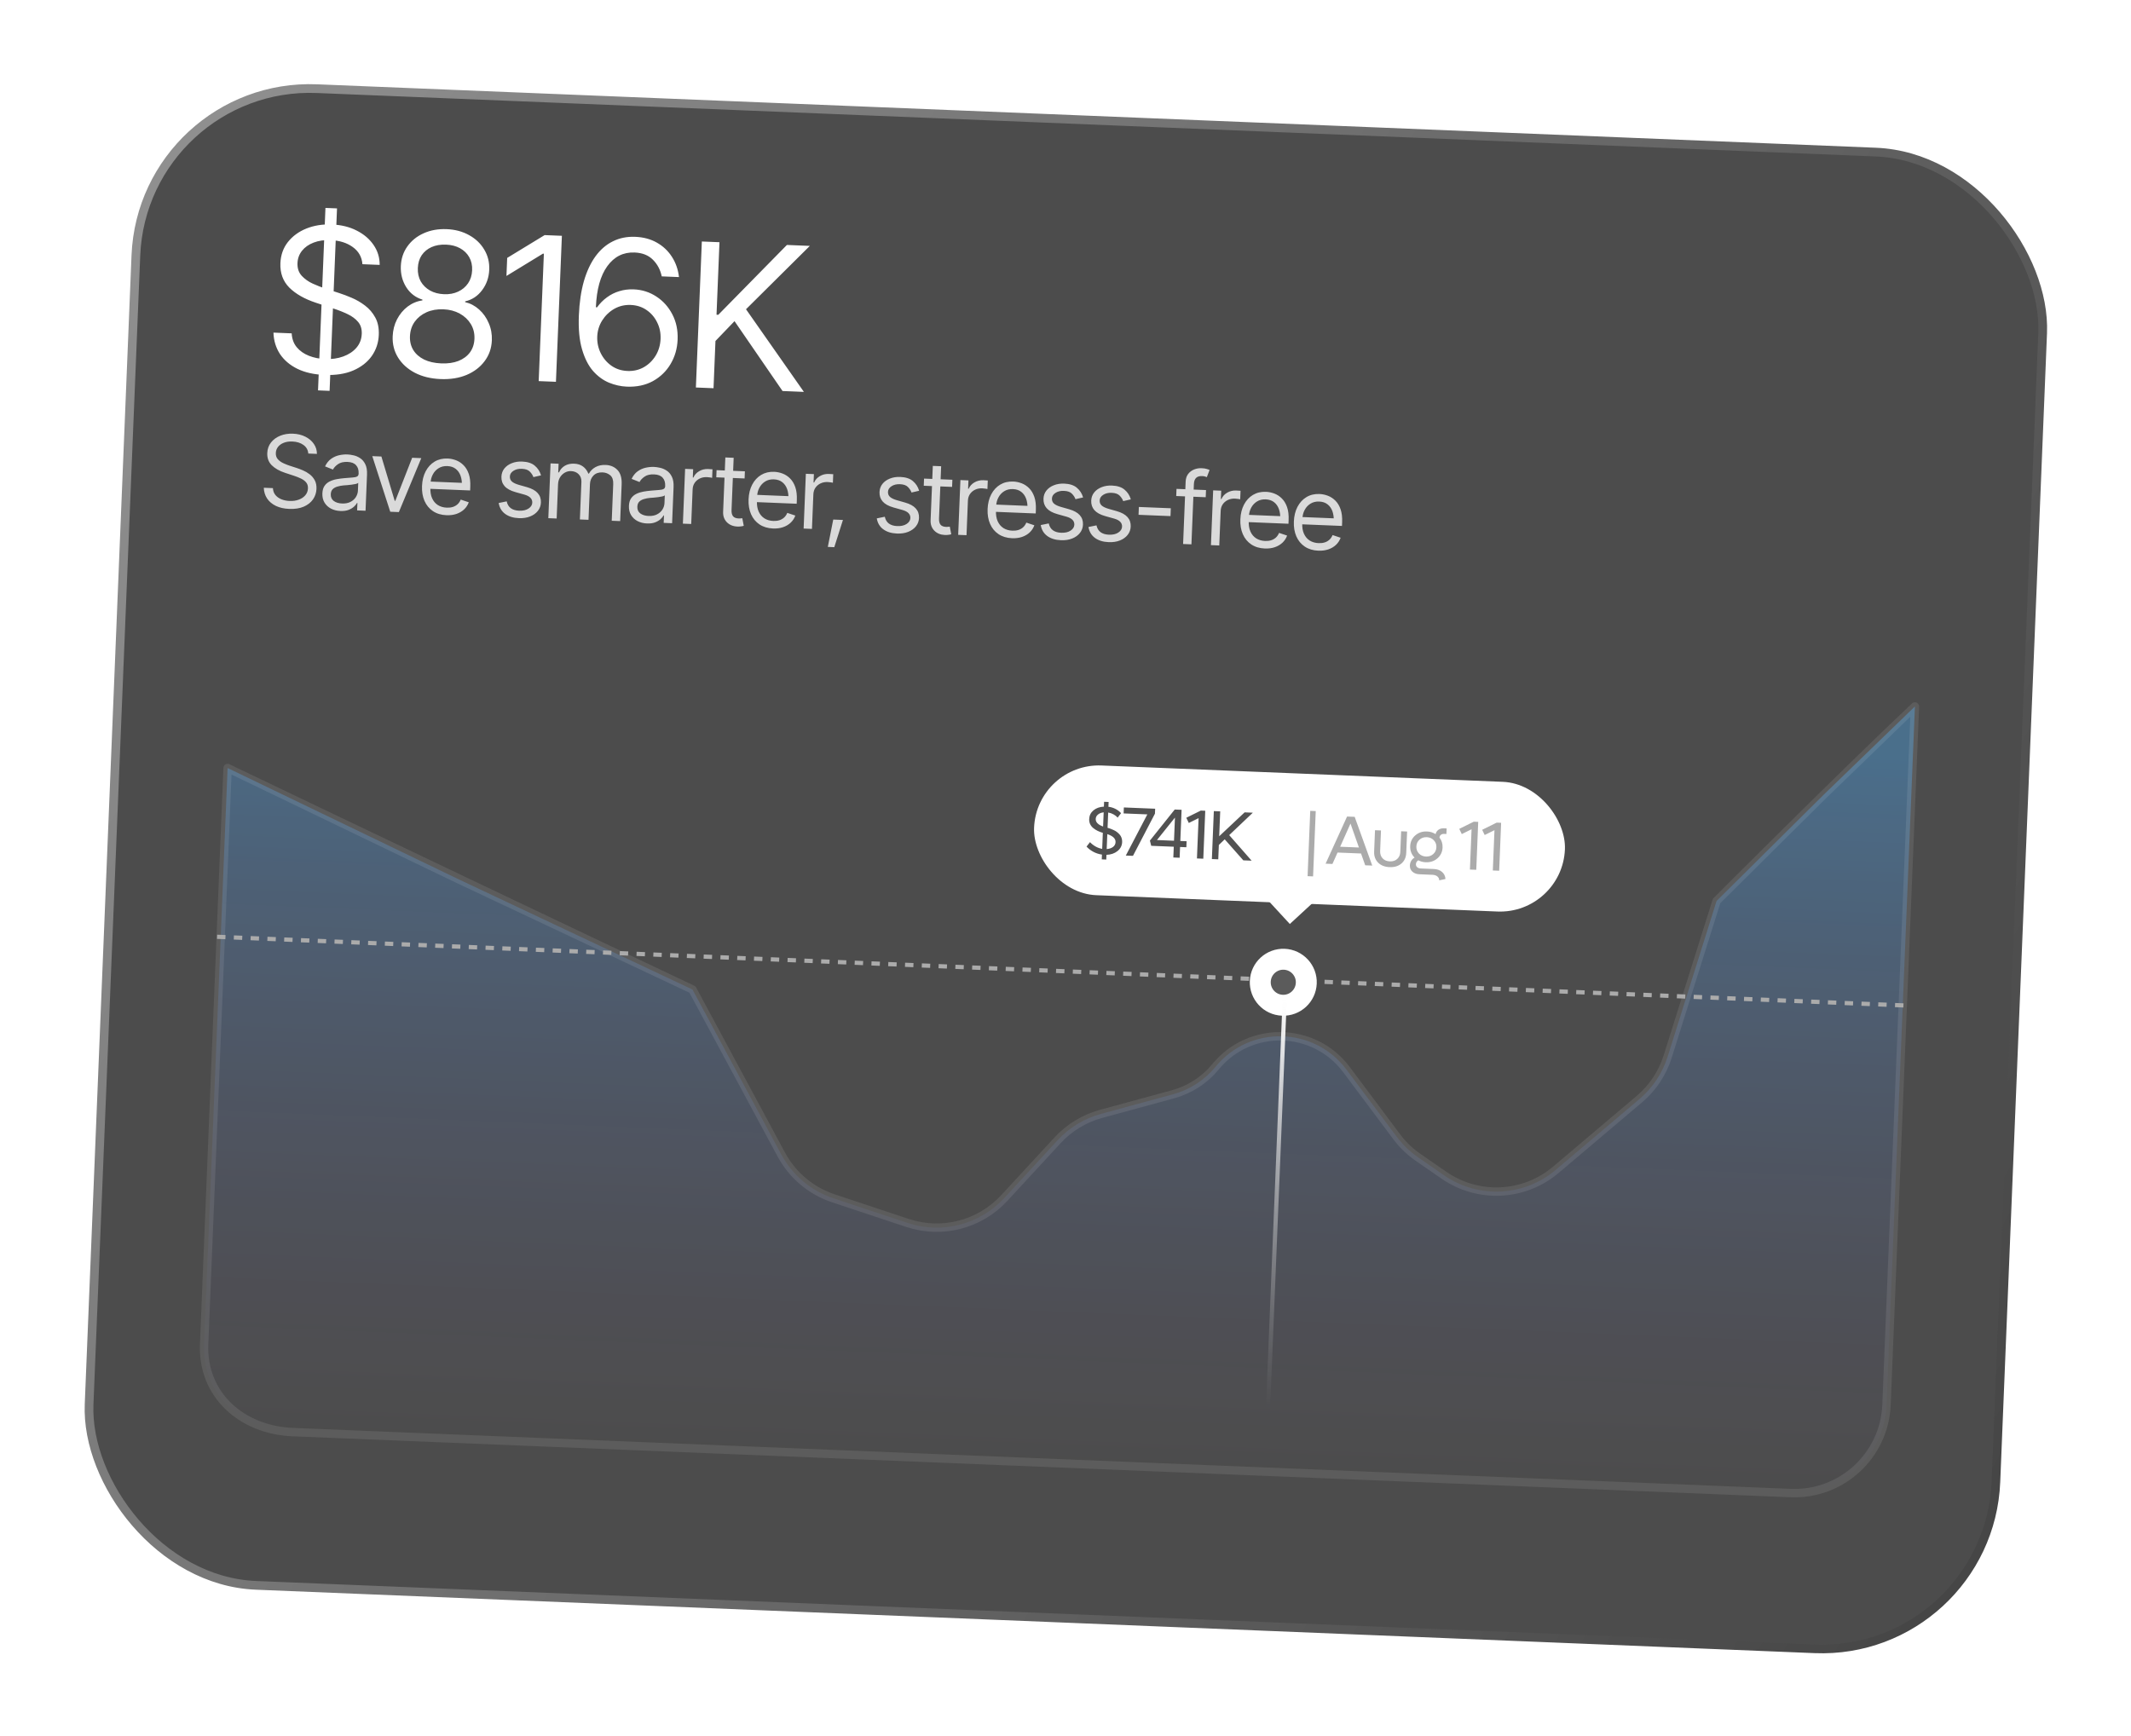 <svg width="335" height="273" viewBox="0 0 335 273" fill="none" xmlns="http://www.w3.org/2000/svg">
<g opacity="0.73" filter="url(#filter0_f_13180_11819)">
<rect x="22.473" y="12.826" width="300" height="235.526" rx="27.37" transform="rotate(2.331 22.473 12.826)" fill="#0A0A0A"/>
<rect x="22.473" y="12.826" width="300" height="235.526" rx="27.37" transform="rotate(2.331 22.473 12.826)" stroke="url(#paint0_linear_13180_11819)" stroke-width="1.368"/>
<path d="M49.995 61.38L51.162 32.693L52.98 32.767L51.813 61.454L49.995 61.38ZM50.989 58.951C49.345 58.885 47.934 58.565 46.753 57.992C45.573 57.409 44.658 56.631 44.008 55.658C43.37 54.675 43.029 53.555 42.988 52.299L45.853 52.415C45.901 53.281 46.164 54.007 46.645 54.592C47.135 55.178 47.77 55.626 48.55 55.935C49.329 56.245 50.176 56.418 51.09 56.456C52.148 56.498 53.105 56.363 53.962 56.048C54.829 55.733 55.521 55.273 56.04 54.666C56.558 54.06 56.835 53.335 56.869 52.493C56.9 51.733 56.709 51.108 56.297 50.618C55.885 50.128 55.336 49.72 54.649 49.394C53.973 49.068 53.234 48.775 52.432 48.516L49.66 47.601C47.884 47.014 46.491 46.222 45.483 45.224C44.484 44.216 44.017 42.937 44.08 41.386C44.132 40.102 44.522 38.997 45.249 38.069C45.987 37.133 46.957 36.421 48.16 35.935C49.373 35.449 50.709 35.236 52.167 35.295C53.647 35.356 54.95 35.676 56.079 36.257C57.208 36.828 58.093 37.584 58.734 38.526C59.375 39.457 59.692 40.499 59.687 41.651L56.975 41.541C56.888 40.405 56.379 39.505 55.449 38.84C54.53 38.175 53.372 37.814 51.975 37.757C50.968 37.716 50.078 37.844 49.305 38.142C48.531 38.44 47.922 38.868 47.478 39.426C47.033 39.984 46.796 40.633 46.766 41.372C46.733 42.183 46.958 42.851 47.441 43.375C47.924 43.888 48.504 44.298 49.181 44.603C49.868 44.909 50.49 45.155 51.049 45.343L53.333 46.084C53.922 46.272 54.576 46.52 55.294 46.827C56.022 47.135 56.716 47.538 57.374 48.038C58.043 48.539 58.583 49.168 58.995 49.925C59.407 50.672 59.591 51.585 59.547 52.664C59.497 53.896 59.128 55.003 58.44 55.983C57.752 56.953 56.78 57.711 55.523 58.256C54.267 58.792 52.755 59.023 50.989 58.951ZM69.265 59.603C67.724 59.54 66.379 59.212 65.231 58.62C64.082 58.018 63.199 57.221 62.581 56.229C61.963 55.236 61.679 54.119 61.73 52.876C61.769 51.911 61.995 51.025 62.409 50.219C62.833 49.403 63.39 48.731 64.081 48.203C64.781 47.676 65.555 47.353 66.404 47.233L66.409 47.11C65.322 46.777 64.469 46.12 63.85 45.138C63.242 44.157 62.963 43.06 63.012 41.848C63.06 40.677 63.4 39.647 64.033 38.757C64.666 37.857 65.517 37.166 66.586 36.685C67.666 36.194 68.879 35.976 70.224 36.03C71.549 36.084 72.725 36.4 73.751 36.976C74.777 37.543 75.569 38.3 76.127 39.249C76.696 40.188 76.957 41.243 76.909 42.414C76.859 43.626 76.487 44.696 75.79 45.624C75.094 46.553 74.206 47.139 73.126 47.383L73.121 47.506C73.937 47.694 74.667 48.079 75.312 48.66C75.967 49.243 76.473 49.958 76.83 50.806C77.197 51.644 77.361 52.545 77.321 53.511C77.271 54.754 76.892 55.844 76.185 56.782C75.489 57.721 74.543 58.444 73.35 58.951C72.157 59.448 70.795 59.665 69.265 59.603ZM69.365 57.138C70.403 57.18 71.303 57.052 72.066 56.754C72.84 56.446 73.445 55.997 73.88 55.408C74.316 54.808 74.551 54.097 74.584 53.276C74.619 52.413 74.43 51.639 74.015 50.953C73.6 50.268 73.021 49.719 72.276 49.308C71.532 48.898 70.677 48.672 69.711 48.633C68.725 48.593 67.839 48.747 67.053 49.096C66.278 49.445 65.656 49.944 65.187 50.594C64.728 51.244 64.482 52.001 64.447 52.863C64.413 53.685 64.589 54.412 64.975 55.045C65.361 55.668 65.927 56.164 66.674 56.534C67.42 56.894 68.317 57.095 69.365 57.138ZM69.808 46.26C70.629 46.294 71.365 46.159 72.016 45.856C72.666 45.554 73.188 45.117 73.581 44.547C73.975 43.966 74.188 43.28 74.221 42.489C74.252 41.709 74.1 41.024 73.764 40.434C73.428 39.844 72.948 39.377 72.324 39.033C71.7 38.688 70.967 38.499 70.125 38.465C69.262 38.429 68.501 38.558 67.841 38.85C67.191 39.143 66.675 39.569 66.292 40.13C65.919 40.691 65.717 41.361 65.685 42.142C65.653 42.933 65.805 43.633 66.14 44.244C66.486 44.844 66.971 45.322 67.594 45.676C68.228 46.032 68.966 46.226 69.808 46.26ZM88.33 37.076L87.396 60.032L84.684 59.922L85.499 39.893L85.345 39.887L79.616 43.388L79.731 40.553L85.618 36.966L88.33 37.076ZM98.537 60.794C97.603 60.756 96.67 60.548 95.739 60.171C94.808 59.783 93.969 59.168 93.221 58.325C92.484 57.471 91.908 56.332 91.493 54.905C91.078 53.479 90.913 51.708 90.999 49.592C91.082 47.558 91.346 45.764 91.79 44.208C92.244 42.652 92.852 41.349 93.615 40.3C94.389 39.241 95.3 38.455 96.35 37.943C97.4 37.419 98.572 37.184 99.867 37.237C101.15 37.289 102.28 37.592 103.255 38.146C104.241 38.701 105.034 39.448 105.633 40.388C106.233 41.318 106.602 42.377 106.739 43.566L104.027 43.456C103.812 42.418 103.349 41.545 102.637 40.837C101.935 40.13 100.978 39.751 99.766 39.702C97.989 39.63 96.556 40.348 95.466 41.857C94.386 43.356 93.789 45.508 93.675 48.312L93.86 48.32C94.307 47.7 94.827 47.176 95.421 46.747C96.015 46.309 96.666 45.985 97.374 45.777C98.082 45.559 98.832 45.466 99.623 45.498C100.938 45.552 102.126 45.93 103.188 46.631C104.25 47.323 105.087 48.257 105.697 49.434C106.308 50.601 106.584 51.924 106.523 53.403C106.466 54.82 106.095 56.102 105.41 57.246C104.736 58.382 103.81 59.275 102.631 59.927C101.453 60.568 100.088 60.857 98.537 60.794ZM98.638 58.329C99.583 58.367 100.439 58.171 101.208 57.739C101.977 57.297 102.599 56.69 103.072 55.917C103.547 55.134 103.803 54.259 103.843 53.294C103.882 52.339 103.701 51.467 103.301 50.679C102.912 49.881 102.357 49.236 101.636 48.744C100.925 48.252 100.098 47.987 99.153 47.949C98.208 47.91 97.34 48.117 96.55 48.568C95.771 49.02 95.139 49.632 94.655 50.404C94.181 51.167 93.926 52.005 93.889 52.919C93.852 53.834 94.032 54.7 94.431 55.519C94.83 56.327 95.39 56.988 96.11 57.501C96.84 58.014 97.683 58.29 98.638 58.329ZM109.396 60.927L110.331 37.971L113.104 38.084L112.64 49.485L112.917 49.496L123.704 38.516L127.309 38.662L117.274 48.624L126.374 61.618L123.016 61.481L115.469 50.495L112.472 53.614L112.169 61.04L109.396 60.927Z" fill="white"/>
<path d="M45.471 80.017C44.649 79.984 43.943 79.824 43.353 79.537C42.763 79.246 42.305 78.857 41.98 78.37C41.661 77.879 41.491 77.319 41.47 76.691L42.903 76.749C42.926 77.182 43.058 77.545 43.298 77.838C43.544 78.13 43.861 78.354 44.251 78.509C44.641 78.664 45.064 78.751 45.521 78.769C46.05 78.791 46.529 78.723 46.957 78.565C47.391 78.408 47.737 78.178 47.996 77.874C48.255 77.571 48.394 77.209 48.411 76.788C48.426 76.408 48.331 76.095 48.125 75.85C47.919 75.605 47.644 75.401 47.301 75.238C46.963 75.075 46.593 74.929 46.192 74.799L44.806 74.342C43.918 74.049 43.222 73.652 42.718 73.153C42.218 72.65 41.985 72.01 42.016 71.234C42.042 70.593 42.237 70.04 42.601 69.576C42.97 69.108 43.455 68.752 44.056 68.509C44.663 68.266 45.331 68.159 46.06 68.189C46.8 68.219 47.451 68.379 48.016 68.67C48.58 68.955 49.023 69.333 49.343 69.804C49.664 70.27 49.822 70.791 49.82 71.367L48.464 71.312C48.42 70.744 48.166 70.294 47.701 69.961C47.241 69.629 46.662 69.448 45.964 69.42C45.46 69.399 45.015 69.463 44.629 69.612C44.242 69.761 43.937 69.975 43.715 70.254C43.493 70.533 43.374 70.858 43.359 71.227C43.343 71.633 43.455 71.967 43.697 72.229C43.938 72.486 44.228 72.69 44.567 72.843C44.91 72.996 45.221 73.119 45.501 73.213L46.643 73.583C46.937 73.677 47.264 73.801 47.623 73.955C47.987 74.109 48.334 74.311 48.663 74.561C48.998 74.811 49.268 75.125 49.474 75.504C49.68 75.878 49.772 76.334 49.75 76.873C49.725 77.49 49.54 78.043 49.196 78.533C48.852 79.018 48.366 79.397 47.738 79.669C47.11 79.937 46.354 80.053 45.471 80.017ZM53.513 80.344C52.968 80.322 52.477 80.199 52.039 79.976C51.6 79.747 51.258 79.43 51.013 79.023C50.767 78.617 50.655 78.134 50.678 77.575C50.698 77.082 50.812 76.688 51.019 76.392C51.227 76.092 51.496 75.862 51.827 75.7C52.163 75.534 52.528 75.415 52.922 75.343C53.321 75.272 53.721 75.219 54.124 75.184C54.651 75.139 55.076 75.105 55.401 75.082C55.732 75.059 55.973 75.007 56.125 74.926C56.283 74.845 56.366 74.699 56.375 74.489L56.377 74.442C56.399 73.893 56.265 73.46 55.974 73.145C55.689 72.825 55.24 72.652 54.629 72.627C54.003 72.602 53.504 72.721 53.133 72.983C52.763 73.241 52.499 73.523 52.343 73.831L51.098 73.332C51.345 72.818 51.662 72.422 52.049 72.144C52.441 71.867 52.86 71.678 53.306 71.578C53.758 71.478 54.199 71.437 54.631 71.455C54.908 71.466 55.225 71.512 55.582 71.594C55.939 71.67 56.283 71.818 56.613 72.037C56.949 72.251 57.219 72.568 57.423 72.988C57.633 73.403 57.724 73.952 57.696 74.635L57.465 80.305L56.14 80.251L56.188 79.08L56.126 79.077C56.031 79.259 55.874 79.453 55.655 79.66C55.436 79.862 55.148 80.033 54.793 80.173C54.443 80.308 54.016 80.365 53.513 80.344ZM53.761 79.166C54.285 79.188 54.731 79.103 55.099 78.912C55.467 78.721 55.75 78.468 55.948 78.152C56.146 77.831 56.252 77.493 56.267 77.138L56.316 75.921C56.257 75.986 56.131 76.043 55.939 76.091C55.752 76.135 55.535 76.172 55.286 76.204C55.043 76.235 54.806 76.261 54.573 76.282C54.341 76.299 54.155 76.312 54.016 76.322C53.67 76.354 53.346 76.415 53.044 76.506C52.742 76.591 52.495 76.728 52.302 76.915C52.114 77.103 52.014 77.367 52 77.706C51.981 78.163 52.137 78.516 52.466 78.766C52.801 79.011 53.233 79.145 53.761 79.166ZM66.228 72.035L62.703 80.518L61.348 80.463L58.524 71.721L59.957 71.779L62.05 78.747L62.143 78.751L64.795 71.976L66.228 72.035ZM70.183 81.007C69.357 80.974 68.648 80.76 68.057 80.365C67.471 79.971 67.03 79.436 66.733 78.76C66.437 78.08 66.307 77.3 66.342 76.422C66.378 75.539 66.569 74.767 66.915 74.107C67.261 73.448 67.729 72.939 68.32 72.583C68.915 72.226 69.601 72.064 70.376 72.095C70.823 72.114 71.264 72.206 71.7 72.373C72.136 72.54 72.526 72.798 72.872 73.146C73.223 73.495 73.496 73.948 73.689 74.507C73.882 75.065 73.963 75.745 73.93 76.546L73.907 77.116L67.266 76.845L67.313 75.705L73.237 75.946L72.611 76.353C72.634 75.778 72.565 75.263 72.403 74.809C72.242 74.355 71.987 73.992 71.637 73.721C71.293 73.45 70.857 73.303 70.328 73.282C69.799 73.26 69.339 73.373 68.949 73.619C68.563 73.861 68.262 74.185 68.045 74.593C67.828 75.001 67.709 75.444 67.69 75.921L67.659 76.676C67.633 77.329 67.723 77.885 67.931 78.346C68.138 78.807 68.44 79.164 68.836 79.417C69.233 79.665 69.698 79.799 70.232 79.821C70.576 79.835 70.891 79.799 71.177 79.713C71.464 79.622 71.714 79.48 71.928 79.288C72.142 79.091 72.308 78.846 72.428 78.552L73.692 78.974C73.541 79.4 73.3 79.771 72.968 80.087C72.641 80.397 72.241 80.636 71.766 80.802C71.291 80.963 70.764 81.031 70.183 81.007ZM85.053 74.745L83.853 75.02C83.752 74.723 83.568 74.438 83.302 74.165C83.04 73.887 82.619 73.736 82.039 73.712C81.515 73.691 81.074 73.796 80.715 74.028C80.355 74.256 80.168 74.552 80.154 74.916C80.14 75.245 80.248 75.512 80.476 75.716C80.71 75.921 81.078 76.096 81.581 76.24L82.847 76.6C83.605 76.816 84.164 77.124 84.523 77.525C84.887 77.925 85.057 78.423 85.033 79.019C85.013 79.512 84.854 79.948 84.555 80.327C84.257 80.706 83.852 80.998 83.339 81.203C82.827 81.409 82.237 81.498 81.569 81.471C80.691 81.435 79.972 81.213 79.412 80.804C78.858 80.396 78.519 79.824 78.394 79.088L79.655 78.831C79.754 79.298 79.966 79.654 80.29 79.899C80.62 80.144 81.057 80.277 81.601 80.299C82.212 80.324 82.706 80.213 83.081 79.966C83.462 79.714 83.659 79.406 83.674 79.041C83.699 78.435 83.289 78.012 82.445 77.772L81.026 77.375C80.243 77.152 79.674 76.839 79.32 76.433C78.966 76.028 78.802 75.53 78.826 74.939C78.845 74.451 78.999 74.026 79.287 73.662C79.579 73.298 79.968 73.021 80.455 72.83C80.941 72.633 81.485 72.547 82.085 72.572C82.943 72.607 83.606 72.824 84.073 73.224C84.546 73.619 84.872 74.126 85.053 74.745ZM86.198 81.474L86.549 72.862L87.812 72.913L87.757 74.269L87.88 74.274C88.079 73.819 88.384 73.471 88.795 73.231C89.206 72.99 89.691 72.882 90.251 72.904C90.816 72.927 91.281 73.075 91.645 73.347C92.015 73.619 92.295 73.991 92.487 74.461L92.579 74.465C92.824 74.028 93.169 73.687 93.617 73.442C94.069 73.194 94.601 73.081 95.212 73.106C95.982 73.138 96.604 73.405 97.078 73.907C97.551 74.405 97.767 75.16 97.726 76.171L97.492 81.934L96.167 81.88L96.401 76.118C96.427 75.481 96.271 75.019 95.933 74.733C95.595 74.446 95.189 74.294 94.717 74.274C94.116 74.25 93.641 74.416 93.292 74.772C92.949 75.123 92.766 75.574 92.743 76.123L92.515 81.731L91.159 81.676L91.4 75.775C91.419 75.287 91.279 74.888 90.978 74.577C90.677 74.262 90.275 74.094 89.771 74.073C89.427 74.059 89.103 74.138 88.797 74.311C88.492 74.484 88.24 74.728 88.042 75.044C87.849 75.361 87.744 75.729 87.727 76.15L87.508 81.527L86.198 81.474ZM101.705 82.306C101.16 82.284 100.669 82.161 100.231 81.937C99.792 81.708 99.45 81.391 99.205 80.985C98.959 80.579 98.847 80.096 98.87 79.536C98.89 79.043 99.004 78.649 99.211 78.354C99.419 78.054 99.688 77.823 100.019 77.661C100.355 77.495 100.72 77.376 101.114 77.305C101.513 77.234 101.913 77.18 102.316 77.145C102.843 77.1 103.268 77.066 103.593 77.043C103.924 77.02 104.165 76.969 104.317 76.887C104.475 76.806 104.558 76.66 104.567 76.45L104.569 76.404C104.591 75.854 104.457 75.422 104.166 75.106C103.881 74.786 103.433 74.614 102.821 74.589C102.195 74.563 101.696 74.682 101.325 74.945C100.955 75.202 100.691 75.485 100.535 75.792L99.29 75.294C99.537 74.779 99.854 74.383 100.241 74.106C100.633 73.828 101.052 73.64 101.498 73.54C101.95 73.44 102.391 73.398 102.823 73.416C103.1 73.427 103.417 73.474 103.774 73.555C104.131 73.631 104.475 73.779 104.805 73.998C105.141 74.213 105.411 74.53 105.615 74.949C105.825 75.364 105.916 75.913 105.888 76.596L105.657 82.266L104.332 82.212L104.38 81.041L104.318 81.039C104.223 81.22 104.066 81.414 103.847 81.621C103.628 81.823 103.34 81.994 102.985 82.134C102.635 82.269 102.208 82.326 101.705 82.306ZM101.953 81.127C102.477 81.149 102.923 81.064 103.291 80.873C103.659 80.683 103.942 80.429 104.14 80.113C104.338 79.792 104.444 79.454 104.459 79.1L104.508 77.883C104.449 77.947 104.323 78.004 104.131 78.053C103.944 78.096 103.727 78.134 103.478 78.165C103.235 78.196 102.998 78.222 102.765 78.244C102.533 78.26 102.347 78.273 102.208 78.283C101.862 78.315 101.538 78.377 101.236 78.467C100.934 78.553 100.687 78.689 100.494 78.877C100.306 79.065 100.206 79.328 100.192 79.667C100.173 80.124 100.329 80.478 100.658 80.728C100.993 80.973 101.424 81.106 101.953 81.127ZM107.352 82.335L107.702 73.723L108.966 73.774L108.912 75.084L109.005 75.087C109.181 74.668 109.48 74.335 109.902 74.09C110.329 73.84 110.799 73.725 111.313 73.746C111.41 73.75 111.531 73.757 111.674 73.769C111.818 73.774 111.928 73.781 112.005 73.79L111.951 75.13C111.905 75.118 111.803 75.098 111.644 75.071C111.486 75.044 111.317 75.027 111.137 75.02C110.721 75.003 110.345 75.075 110.01 75.236C109.674 75.397 109.405 75.626 109.202 75.921C109.005 76.216 108.899 76.559 108.883 76.95L108.661 82.388L107.352 82.335ZM117.1 74.105L117.055 75.23L112.602 75.049L112.648 73.924L117.1 74.105ZM114.025 71.927L115.335 71.981L115.001 80.177C114.983 80.624 115.062 80.956 115.239 81.174C115.415 81.387 115.704 81.502 116.104 81.518C116.192 81.522 116.282 81.52 116.375 81.514C116.473 81.507 116.578 81.496 116.692 81.481L116.921 82.678C116.796 82.719 116.643 82.749 116.462 82.767C116.287 82.791 116.109 82.799 115.929 82.792C115.236 82.764 114.679 82.535 114.259 82.107C113.845 81.678 113.651 81.135 113.677 80.478L114.025 71.927ZM121.518 83.097C120.692 83.063 119.983 82.849 119.392 82.455C118.806 82.06 118.365 81.525 118.068 80.85C117.772 80.169 117.642 79.389 117.677 78.511C117.713 77.628 117.904 76.856 118.25 76.197C118.596 75.537 119.064 75.029 119.655 74.672C120.25 74.316 120.936 74.153 121.711 74.185C122.158 74.203 122.599 74.295 123.035 74.462C123.471 74.629 123.861 74.887 124.207 75.235C124.558 75.584 124.83 76.037 125.024 76.596C125.217 77.154 125.297 77.834 125.265 78.635L125.242 79.205L118.601 78.935L118.648 77.795L124.572 78.036L123.946 78.442C123.969 77.867 123.9 77.353 123.738 76.898C123.577 76.444 123.321 76.082 122.972 75.81C122.629 75.539 122.192 75.393 121.663 75.371C121.134 75.35 120.674 75.462 120.284 75.708C119.898 75.95 119.597 76.275 119.38 76.682C119.163 77.09 119.044 77.533 119.025 78.011L118.994 78.766C118.968 79.418 119.058 79.974 119.266 80.436C119.473 80.897 119.775 81.254 120.171 81.506C120.567 81.754 121.033 81.889 121.567 81.91C121.911 81.924 122.226 81.888 122.512 81.802C122.799 81.711 123.049 81.569 123.263 81.377C123.477 81.18 123.643 80.935 123.763 80.642L125.027 81.064C124.876 81.49 124.635 81.86 124.303 82.176C123.976 82.487 123.576 82.725 123.101 82.891C122.626 83.052 122.099 83.12 121.518 83.097ZM126.333 83.107L126.683 74.495L127.947 74.546L127.893 75.856L127.986 75.86C128.162 75.44 128.461 75.108 128.883 74.862C129.31 74.612 129.78 74.498 130.294 74.519C130.391 74.522 130.512 74.53 130.655 74.541C130.799 74.547 130.909 74.554 130.986 74.562L130.932 75.903C130.886 75.89 130.784 75.871 130.625 75.844C130.467 75.817 130.298 75.8 130.118 75.792C129.702 75.775 129.326 75.847 128.991 76.009C128.655 76.17 128.386 76.398 128.183 76.694C127.986 76.989 127.88 77.332 127.864 77.722L127.642 83.161L126.333 83.107ZM130.135 85.994L130.989 81.692L132.514 81.754L131.152 86.035L130.135 85.994ZM144.491 77.164L143.292 77.44C143.191 77.142 143.007 76.857 142.74 76.584C142.479 76.306 142.058 76.155 141.478 76.131C140.954 76.11 140.513 76.215 140.153 76.448C139.794 76.675 139.607 76.971 139.593 77.335C139.579 77.664 139.687 77.931 139.915 78.135C140.148 78.34 140.517 78.515 141.02 78.659L142.286 79.019C143.044 79.235 143.602 79.543 143.962 79.944C144.326 80.344 144.496 80.843 144.472 81.438C144.452 81.931 144.293 82.367 143.994 82.746C143.696 83.125 143.29 83.417 142.778 83.622C142.266 83.828 141.675 83.917 141.008 83.89C140.13 83.854 139.411 83.632 138.851 83.223C138.297 82.815 137.958 82.243 137.833 81.508L139.094 81.25C139.193 81.717 139.405 82.073 139.729 82.318C140.059 82.563 140.496 82.696 141.04 82.718C141.651 82.743 142.144 82.632 142.52 82.385C142.9 82.133 143.098 81.825 143.113 81.46C143.138 80.854 142.728 80.431 141.884 80.191L140.465 79.794C139.682 79.572 139.113 79.258 138.759 78.852C138.405 78.447 138.24 77.949 138.264 77.358C138.284 76.871 138.438 76.445 138.725 76.081C139.018 75.717 139.407 75.44 139.893 75.249C140.38 75.052 140.923 74.967 141.524 74.991C142.382 75.026 143.044 75.243 143.512 75.643C143.984 76.038 144.311 76.545 144.491 77.164ZM149.716 75.433L149.671 76.557L145.218 76.376L145.264 75.251L149.716 75.433ZM146.641 73.255L147.951 73.308L147.617 81.504C147.599 81.951 147.678 82.284 147.855 82.502C148.031 82.715 148.32 82.829 148.72 82.846C148.807 82.849 148.898 82.848 148.99 82.841C149.088 82.835 149.194 82.824 149.308 82.808L149.537 84.005C149.412 84.047 149.259 84.076 149.078 84.095C148.902 84.119 148.725 84.127 148.545 84.119C147.852 84.091 147.295 83.863 146.875 83.434C146.461 83.006 146.267 82.463 146.293 81.806L146.641 73.255ZM150.629 84.096L150.98 75.484L152.243 75.535L152.19 76.845L152.282 76.849C152.459 76.429 152.758 76.096 153.179 75.851C153.606 75.601 154.076 75.487 154.59 75.507C154.687 75.511 154.808 75.519 154.952 75.53C155.095 75.536 155.206 75.543 155.282 75.551L155.228 76.891C155.182 76.879 155.08 76.86 154.922 76.833C154.763 76.806 154.594 76.788 154.415 76.781C153.999 76.764 153.623 76.836 153.287 76.998C152.951 77.159 152.682 77.387 152.48 77.682C152.282 77.978 152.176 78.321 152.16 78.711L151.939 84.15L150.629 84.096ZM159.095 84.626C158.268 84.592 157.56 84.378 156.969 83.984C156.383 83.59 155.942 83.055 155.645 82.379C155.349 81.698 155.218 80.919 155.254 80.041C155.29 79.157 155.481 78.386 155.827 77.726C156.172 77.066 156.641 76.558 157.231 76.201C157.827 75.845 158.513 75.683 159.288 75.714C159.735 75.732 160.176 75.825 160.612 75.992C161.047 76.159 161.438 76.416 161.784 76.765C162.135 77.113 162.407 77.567 162.601 78.125C162.794 78.683 162.874 79.363 162.842 80.164L162.818 80.734L156.178 80.464L156.225 79.324L162.148 79.565L161.522 79.972C161.546 79.397 161.477 78.882 161.315 78.428C161.154 77.974 160.898 77.611 160.549 77.34C160.205 77.068 159.769 76.922 159.24 76.9C158.711 76.879 158.251 76.991 157.86 77.238C157.475 77.479 157.174 77.804 156.957 78.212C156.739 78.62 156.621 79.062 156.602 79.54L156.571 80.295C156.544 80.947 156.635 81.504 156.842 81.965C157.05 82.426 157.352 82.783 157.748 83.036C158.144 83.283 158.609 83.418 159.144 83.44C159.488 83.454 159.803 83.418 160.089 83.332C160.376 83.24 160.626 83.099 160.84 82.907C161.053 82.71 161.22 82.465 161.34 82.171L162.604 82.593C162.453 83.019 162.211 83.39 161.88 83.705C161.553 84.016 161.153 84.254 160.678 84.42C160.203 84.581 159.676 84.65 159.095 84.626ZM170.267 78.213L169.067 78.489C168.966 78.191 168.782 77.906 168.516 77.633C168.254 77.355 167.834 77.204 167.253 77.18C166.729 77.159 166.288 77.264 165.929 77.497C165.57 77.724 165.383 78.02 165.368 78.384C165.354 78.713 165.462 78.98 165.69 79.184C165.924 79.389 166.292 79.564 166.795 79.708L168.062 80.068C168.819 80.284 169.378 80.592 169.737 80.993C170.101 81.393 170.271 81.891 170.247 82.487C170.227 82.98 170.068 83.416 169.77 83.795C169.471 84.174 169.066 84.466 168.553 84.671C168.041 84.877 167.451 84.966 166.783 84.939C165.905 84.903 165.186 84.681 164.627 84.272C164.072 83.864 163.733 83.292 163.609 82.557L164.869 82.299C164.968 82.766 165.18 83.122 165.505 83.367C165.834 83.612 166.271 83.745 166.815 83.767C167.427 83.792 167.92 83.681 168.295 83.434C168.676 83.182 168.873 82.874 168.888 82.509C168.913 81.903 168.503 81.48 167.659 81.24L166.24 80.843C165.457 80.621 164.888 80.307 164.535 79.901C164.181 79.496 164.016 78.998 164.04 78.407C164.06 77.92 164.213 77.494 164.501 77.13C164.793 76.766 165.183 76.489 165.669 76.298C166.155 76.102 166.699 76.016 167.3 76.04C168.157 76.075 168.82 76.292 169.287 76.692C169.76 77.087 170.086 77.594 170.267 78.213ZM177.77 78.519L176.57 78.794C176.469 78.497 176.285 78.211 176.019 77.938C175.757 77.66 175.337 77.509 174.756 77.486C174.232 77.464 173.791 77.57 173.432 77.802C173.073 78.029 172.886 78.325 172.871 78.69C172.858 79.018 172.965 79.285 173.193 79.49C173.427 79.695 173.795 79.869 174.299 80.013L175.565 80.373C176.322 80.589 176.881 80.898 177.24 81.298C177.604 81.699 177.774 82.197 177.75 82.793C177.73 83.286 177.571 83.722 177.273 84.1C176.974 84.479 176.569 84.771 176.056 84.977C175.544 85.182 174.954 85.271 174.286 85.244C173.408 85.209 172.689 84.986 172.13 84.578C171.575 84.169 171.236 83.597 171.112 82.862L172.372 82.605C172.471 83.072 172.683 83.427 173.008 83.672C173.337 83.917 173.774 84.051 174.318 84.073C174.93 84.098 175.423 83.987 175.798 83.739C176.179 83.487 176.376 83.179 176.391 82.814C176.416 82.209 176.006 81.785 175.162 81.545L173.743 81.148C172.96 80.926 172.391 80.612 172.038 80.207C171.684 79.801 171.519 79.303 171.543 78.713C171.563 78.225 171.716 77.799 172.004 77.435C172.296 77.072 172.686 76.794 173.172 76.603C173.658 76.407 174.202 76.321 174.803 76.346C175.66 76.38 176.323 76.598 176.79 76.997C177.263 77.392 177.589 77.899 177.77 78.519ZM184.056 79.916L184.005 81.149L178.983 80.945L179.033 79.712L184.056 79.916ZM189.589 77.055L189.543 78.18L184.906 77.991L184.951 76.867L189.589 77.055ZM185.987 85.535L186.386 75.737C186.406 75.244 186.539 74.838 186.783 74.518C187.033 74.199 187.346 73.965 187.722 73.816C188.099 73.666 188.49 73.6 188.895 73.617C189.224 73.63 189.49 73.669 189.693 73.734C189.902 73.794 190.054 73.849 190.149 73.899L189.718 75.023C189.652 74.995 189.561 74.963 189.444 74.927C189.332 74.887 189.179 74.863 188.984 74.855C188.547 74.837 188.224 74.937 188.015 75.155C187.811 75.368 187.7 75.687 187.683 76.114L187.297 85.589L185.987 85.535ZM190.363 85.713L190.713 77.101L191.977 77.153L191.923 78.462L192.016 78.466C192.192 78.046 192.491 77.713 192.913 77.468C193.34 77.218 193.81 77.104 194.324 77.124C194.421 77.129 194.542 77.136 194.685 77.147C194.829 77.153 194.939 77.16 195.016 77.168L194.962 78.508C194.916 78.496 194.814 78.477 194.655 78.45C194.497 78.423 194.328 78.406 194.148 78.398C193.732 78.381 193.356 78.454 193.021 78.615C192.685 78.776 192.416 79.004 192.213 79.299C192.016 79.595 191.91 79.938 191.894 80.328L191.672 85.767L190.363 85.713ZM198.829 86.243C198.002 86.21 197.293 85.995 196.702 85.601C196.117 85.207 195.675 84.672 195.379 83.996C195.082 83.315 194.952 82.536 194.988 81.658C195.024 80.774 195.215 80.003 195.56 79.343C195.906 78.683 196.374 78.175 196.965 77.818C197.561 77.462 198.247 77.3 199.022 77.331C199.469 77.349 199.91 77.442 200.346 77.609C200.781 77.776 201.172 78.033 201.518 78.382C201.869 78.731 202.141 79.184 202.334 79.742C202.528 80.3 202.608 80.98 202.575 81.781L202.552 82.351L195.912 82.081L195.958 80.941L201.882 81.182L201.256 81.589C201.28 81.014 201.21 80.499 201.049 80.045C200.887 79.591 200.632 79.228 200.283 78.957C199.939 78.685 199.503 78.539 198.974 78.517C198.445 78.496 197.985 78.608 197.594 78.855C197.209 79.096 196.908 79.421 196.69 79.829C196.473 80.237 196.355 80.679 196.335 81.157L196.305 81.912C196.278 82.564 196.369 83.121 196.576 83.582C196.784 84.043 197.086 84.4 197.482 84.653C197.878 84.9 198.343 85.035 198.877 85.057C199.221 85.071 199.537 85.035 199.823 84.949C200.11 84.858 200.36 84.716 200.573 84.524C200.787 84.327 200.954 84.082 201.074 83.788L202.338 84.21C202.187 84.636 201.945 85.007 201.613 85.323C201.287 85.633 200.886 85.872 200.411 86.037C199.937 86.198 199.409 86.267 198.829 86.243ZM207.241 86.585C206.414 86.552 205.705 86.338 205.114 85.943C204.529 85.549 204.087 85.014 203.791 84.339C203.494 83.658 203.364 82.878 203.4 82C203.436 81.117 203.627 80.345 203.972 79.685C204.318 79.026 204.786 78.517 205.377 78.161C205.973 77.804 206.659 77.642 207.434 77.674C207.881 77.692 208.322 77.784 208.758 77.951C209.193 78.118 209.584 78.376 209.93 78.724C210.281 79.073 210.553 79.526 210.746 80.085C210.94 80.643 211.02 81.323 210.987 82.124L210.964 82.694L204.324 82.424L204.37 81.283L210.294 81.525L209.668 81.931C209.692 81.356 209.622 80.841 209.461 80.387C209.299 79.933 209.044 79.57 208.695 79.299C208.351 79.028 207.915 78.881 207.386 78.86C206.857 78.838 206.397 78.951 206.006 79.197C205.621 79.439 205.32 79.763 205.102 80.171C204.885 80.579 204.767 81.022 204.747 81.499L204.717 82.254C204.69 82.906 204.781 83.463 204.988 83.924C205.196 84.385 205.498 84.742 205.894 84.995C206.29 85.243 206.755 85.377 207.289 85.399C207.633 85.413 207.949 85.377 208.235 85.291C208.522 85.2 208.772 85.058 208.985 84.866C209.199 84.669 209.366 84.424 209.486 84.13L210.75 84.552C210.599 84.978 210.357 85.349 210.025 85.665C209.699 85.976 209.298 86.214 208.824 86.38C208.349 86.54 207.821 86.609 207.241 86.585Z" fill="#CCCCCC"/>
<path fill-rule="evenodd" clip-rule="evenodd" d="M35.78 120.759L71.851 138.141L108.855 155.585L122.827 181.539C124.577 184.789 127.502 187.248 131.005 188.413L142.672 192.292C148.07 194.087 154.019 192.554 157.876 188.373L166.255 179.293C168.097 177.296 170.465 175.858 173.086 175.143L184.417 172.056C187.037 171.342 189.37 169.829 191.092 167.728C196.473 161.161 206.589 161.385 211.673 168.184L219.563 178.734C220.499 179.986 221.632 181.078 222.918 181.968L226.996 184.789C232.376 188.512 239.585 188.163 244.58 183.936L257.712 172.825C259.804 171.055 261.35 168.728 262.171 166.114L269.854 141.662L286.698 124.948L301.03 111.079L296.561 220.886C296.236 228.873 289.498 235.084 281.511 234.759L46.017 225.174C38.029 224.849 31.768 219.346 32.093 211.359C32.313 205.947 32.514 201.014 32.514 201.014L35.78 120.759Z" fill="url(#paint1_linear_13180_11819)"/>
<path d="M35.78 120.759L32.514 201.014C32.514 201.014 32.313 205.947 32.093 211.359C31.768 219.346 38.029 224.849 46.017 225.174L281.511 234.759C289.498 235.084 296.236 228.873 296.562 220.886L301.03 111.079M35.78 120.759C48.953 127.107 98.29 150.605 108.855 155.585M35.78 120.759L71.851 138.141L108.855 155.585M108.855 155.585L122.827 181.539C124.577 184.789 127.502 187.248 131.005 188.413L142.672 192.292C148.07 194.087 154.019 192.554 157.876 188.373L166.255 179.293C168.097 177.296 170.465 175.858 173.086 175.143L184.417 172.056C187.037 171.342 189.37 169.829 191.092 167.728V167.728C196.473 161.161 206.589 161.385 211.673 168.184L219.563 178.734C220.499 179.986 221.632 181.078 222.918 181.968L226.996 184.789C232.376 188.512 239.585 188.163 244.58 183.936L257.712 172.825C259.804 171.055 261.35 168.728 262.171 166.114L269.854 141.662M269.854 141.662C269.854 141.662 289.202 122.25 301.03 111.079M269.854 141.662L286.698 124.948L301.03 111.079" stroke="white" stroke-opacity="0.09" stroke-width="1.316" stroke-linecap="round" stroke-linejoin="round"/>
<line x1="34.123" y1="147.294" x2="299.692" y2="158.103" stroke="#8C8C8C" stroke-width="0.658" stroke-dasharray="1.32 1.32"/>
<g filter="url(#filter1_f_13180_11819)">
<circle cx="5.263" cy="5.263" r="5.263" transform="matrix(-0.999 -0.041 -0.041 0.999 207.21 149.401)" fill="#1E1E1E"/>
<circle cx="5.263" cy="5.263" r="3.618" transform="matrix(-0.999 -0.041 -0.041 0.999 207.21 149.401)" stroke="white" stroke-width="3.289"/>
</g>
<line x1="201.959" y1="157.088" x2="199.337" y2="221.508" stroke="url(#paint2_linear_13180_11819)" stroke-width="0.658"/>
<rect x="162.976" y="119.946" width="83.519" height="20.41" rx="10.205" transform="rotate(2.331 162.976 119.946)" fill="white"/>
<path d="M176.406 132.388C176.382 132.971 176.138 133.448 175.674 133.817C175.21 134.187 174.632 134.384 173.939 134.41L173.909 135.151L173.2 135.122L173.23 134.37C172.766 134.308 172.321 134.165 171.895 133.942C171.47 133.718 171.107 133.441 170.807 133.112L171.348 132.412C171.594 132.675 171.884 132.902 172.219 133.094C172.553 133.282 172.902 133.409 173.267 133.474L173.369 130.95C173.067 130.862 172.793 130.759 172.548 130.638C172.304 130.518 172.075 130.371 171.861 130.199C171.65 130.026 171.488 129.82 171.373 129.58C171.262 129.337 171.212 129.071 171.223 128.783C171.246 128.225 171.47 127.769 171.894 127.415C172.322 127.059 172.869 126.864 173.537 126.83L173.568 126.067L174.278 126.096L174.247 126.849C174.658 126.901 175.037 127.018 175.382 127.199C175.727 127.381 176.011 127.601 176.232 127.859L175.696 128.559C175.543 128.375 175.334 128.208 175.069 128.058C174.804 127.908 174.518 127.807 174.21 127.756L174.113 130.157C174.271 130.199 174.424 130.248 174.572 130.304C174.719 130.356 174.887 130.427 175.076 130.517C175.268 130.603 175.439 130.704 175.587 130.821C175.739 130.937 175.882 131.071 176.015 131.223C176.148 131.371 176.247 131.546 176.314 131.748C176.384 131.947 176.415 132.16 176.406 132.388ZM172.251 128.761C172.23 129.277 172.616 129.675 173.41 129.957L173.501 127.727C173.139 127.765 172.842 127.88 172.61 128.07C172.382 128.257 172.262 128.487 172.251 128.761ZM173.976 133.502C174.377 133.472 174.705 133.363 174.963 133.174C175.22 132.985 175.355 132.73 175.368 132.41C175.39 131.859 174.958 131.44 174.072 131.155L173.976 133.502ZM176.674 126.958L181.594 127.158L181.562 127.932L178.107 134.568L176.981 134.523L180.366 128.049L176.636 127.897L176.674 126.958ZM186.538 132.271L186.499 133.216L185.512 133.176L185.443 134.867L184.451 134.827L184.52 133.135L180.977 132.991L180.769 132.17L184.672 127.283L185.75 127.327L185.55 132.231L186.538 132.271ZM181.879 132.082L184.558 132.191L184.706 128.552L181.879 132.082ZM188.77 127.45L189.469 127.479L189.162 135.018L188.164 134.978L188.422 128.639L186.884 129.399L186.49 128.581L188.77 127.45ZM195.452 135.274L192.53 131.97L191.607 132.852L191.515 135.114L190.511 135.073L190.818 127.534L191.821 127.574L191.662 131.486L195.658 127.731L196.949 127.783L193.235 131.309L196.76 135.328L195.452 135.274Z" fill="#121212"/>
<path d="M205.557 137.764L205.975 127.493L206.839 127.528L206.421 137.799L205.557 137.764Z" fill="#8C8C8C"/>
<path d="M214.616 136.054L213.96 134.199L210.267 134.049L209.462 135.844L208.389 135.8L211.764 128.386L212.96 128.434L215.721 136.099L214.616 136.054ZM210.678 133.136L213.629 133.256L212.302 129.492L210.678 133.136ZM220.303 135.777C219.827 136.186 219.208 136.374 218.447 136.343C217.686 136.312 217.083 136.074 216.637 135.628C216.196 135.179 215.99 134.602 216.018 133.898L216.155 130.536L217.094 130.575L216.963 133.808C216.944 134.278 217.072 134.663 217.349 134.962C217.629 135.259 218.007 135.417 218.484 135.436C218.961 135.456 219.349 135.329 219.648 135.056C219.952 134.78 220.113 134.407 220.132 133.937L220.264 130.704L221.203 130.742L221.066 134.104C221.037 134.808 220.783 135.366 220.303 135.777ZM225.393 136.637C225.923 136.658 226.354 136.809 226.684 137.09C227.015 137.371 227.198 137.743 227.232 138.208L226.251 138.419C226.25 138.17 226.152 137.965 225.955 137.803C225.762 137.646 225.507 137.561 225.191 137.548L223.136 137.464C222.674 137.445 222.304 137.307 222.025 137.05C221.751 136.793 221.621 136.469 221.637 136.078C221.648 135.814 221.719 135.571 221.849 135.349C221.983 135.122 222.159 134.955 222.377 134.846C222.144 134.612 221.966 134.341 221.844 134.034C221.724 133.726 221.672 133.398 221.686 133.049C221.714 132.359 221.979 131.794 222.482 131.355C222.988 130.913 223.604 130.706 224.329 130.736C224.824 130.756 225.274 130.895 225.681 131.154C225.746 130.861 225.896 130.632 226.131 130.467C226.366 130.302 226.652 130.226 226.99 130.24L227.417 130.257L227.381 131.132L227.008 131.117C226.805 131.109 226.637 131.159 226.504 131.268C226.375 131.373 226.305 131.518 226.294 131.703C226.64 132.148 226.8 132.666 226.776 133.256C226.748 133.943 226.481 134.509 225.975 134.955C225.469 135.398 224.855 135.605 224.132 135.575C223.695 135.557 223.305 135.454 222.964 135.266C222.851 135.332 222.76 135.421 222.691 135.533C222.626 135.64 222.591 135.755 222.586 135.876C222.578 136.071 222.645 136.231 222.786 136.354C222.927 136.478 223.115 136.544 223.35 136.554L225.393 136.637ZM224.293 131.632C223.841 131.614 223.46 131.744 223.149 132.024C222.839 132.3 222.675 132.655 222.657 133.089C222.639 133.526 222.774 133.897 223.061 134.201C223.351 134.501 223.721 134.661 224.169 134.679C224.617 134.697 224.997 134.568 225.307 134.292C225.621 134.013 225.787 133.654 225.805 133.217C225.823 132.783 225.686 132.416 225.396 132.115C225.109 131.811 224.741 131.65 224.293 131.632ZM231.681 129.196L232.38 129.225L232.074 136.764L231.076 136.724L231.334 130.385L229.796 131.145L229.401 130.327L231.681 129.196ZM235.283 129.343L235.982 129.371L235.675 136.911L234.677 136.87L234.935 130.531L233.397 131.292L233.003 130.474L235.283 129.343Z" fill="#8C8C8C"/>
<path d="M202.765 145.282L198.981 141.178L206.87 141.499L202.765 145.282Z" fill="white"/>
</g>
<defs>
<filter id="filter0_f_13180_11819" x="0.195" y="0.126" width="334.73" height="272.931" filterUnits="userSpaceOnUse" color-interpolation-filters="sRGB">
<feFlood flood-opacity="0" result="BackgroundImageFix"/>
<feBlend mode="normal" in="SourceGraphic" in2="BackgroundImageFix" result="shape"/>
<feGaussianBlur stdDeviation="6.35" result="effect1_foregroundBlur_13180_11819"/>
</filter>
<filter id="filter1_f_13180_11819" x="194.895" y="147.604" width="13.684" height="13.684" filterUnits="userSpaceOnUse" color-interpolation-filters="sRGB">
<feFlood flood-opacity="0" result="BackgroundImageFix"/>
<feBlend mode="normal" in="SourceGraphic" in2="BackgroundImageFix" result="shape"/>
<feGaussianBlur stdDeviation="0.789" result="effect1_foregroundBlur_13180_11819"/>
</filter>
<linearGradient id="paint0_linear_13180_11819" x1="312.361" y1="255.994" x2="-6.715" y2="89.232" gradientUnits="userSpaceOnUse">
<stop/>
<stop offset="1" stop-color="#666666"/>
</linearGradient>
<linearGradient id="paint1_linear_13180_11819" x1="168.482" y1="114.026" x2="163.764" y2="229.966" gradientUnits="userSpaceOnUse">
<stop stop-color="#008EFF" stop-opacity="0.35"/>
<stop offset="1" stop-color="#392A99" stop-opacity="0"/>
</linearGradient>
<linearGradient id="paint2_linear_13180_11819" x1="201.13" y1="157.054" x2="198.508" y2="221.474" gradientUnits="userSpaceOnUse">
<stop stop-color="white"/>
<stop offset="1" stop-color="#999999" stop-opacity="0"/>
</linearGradient>
</defs>
</svg>
